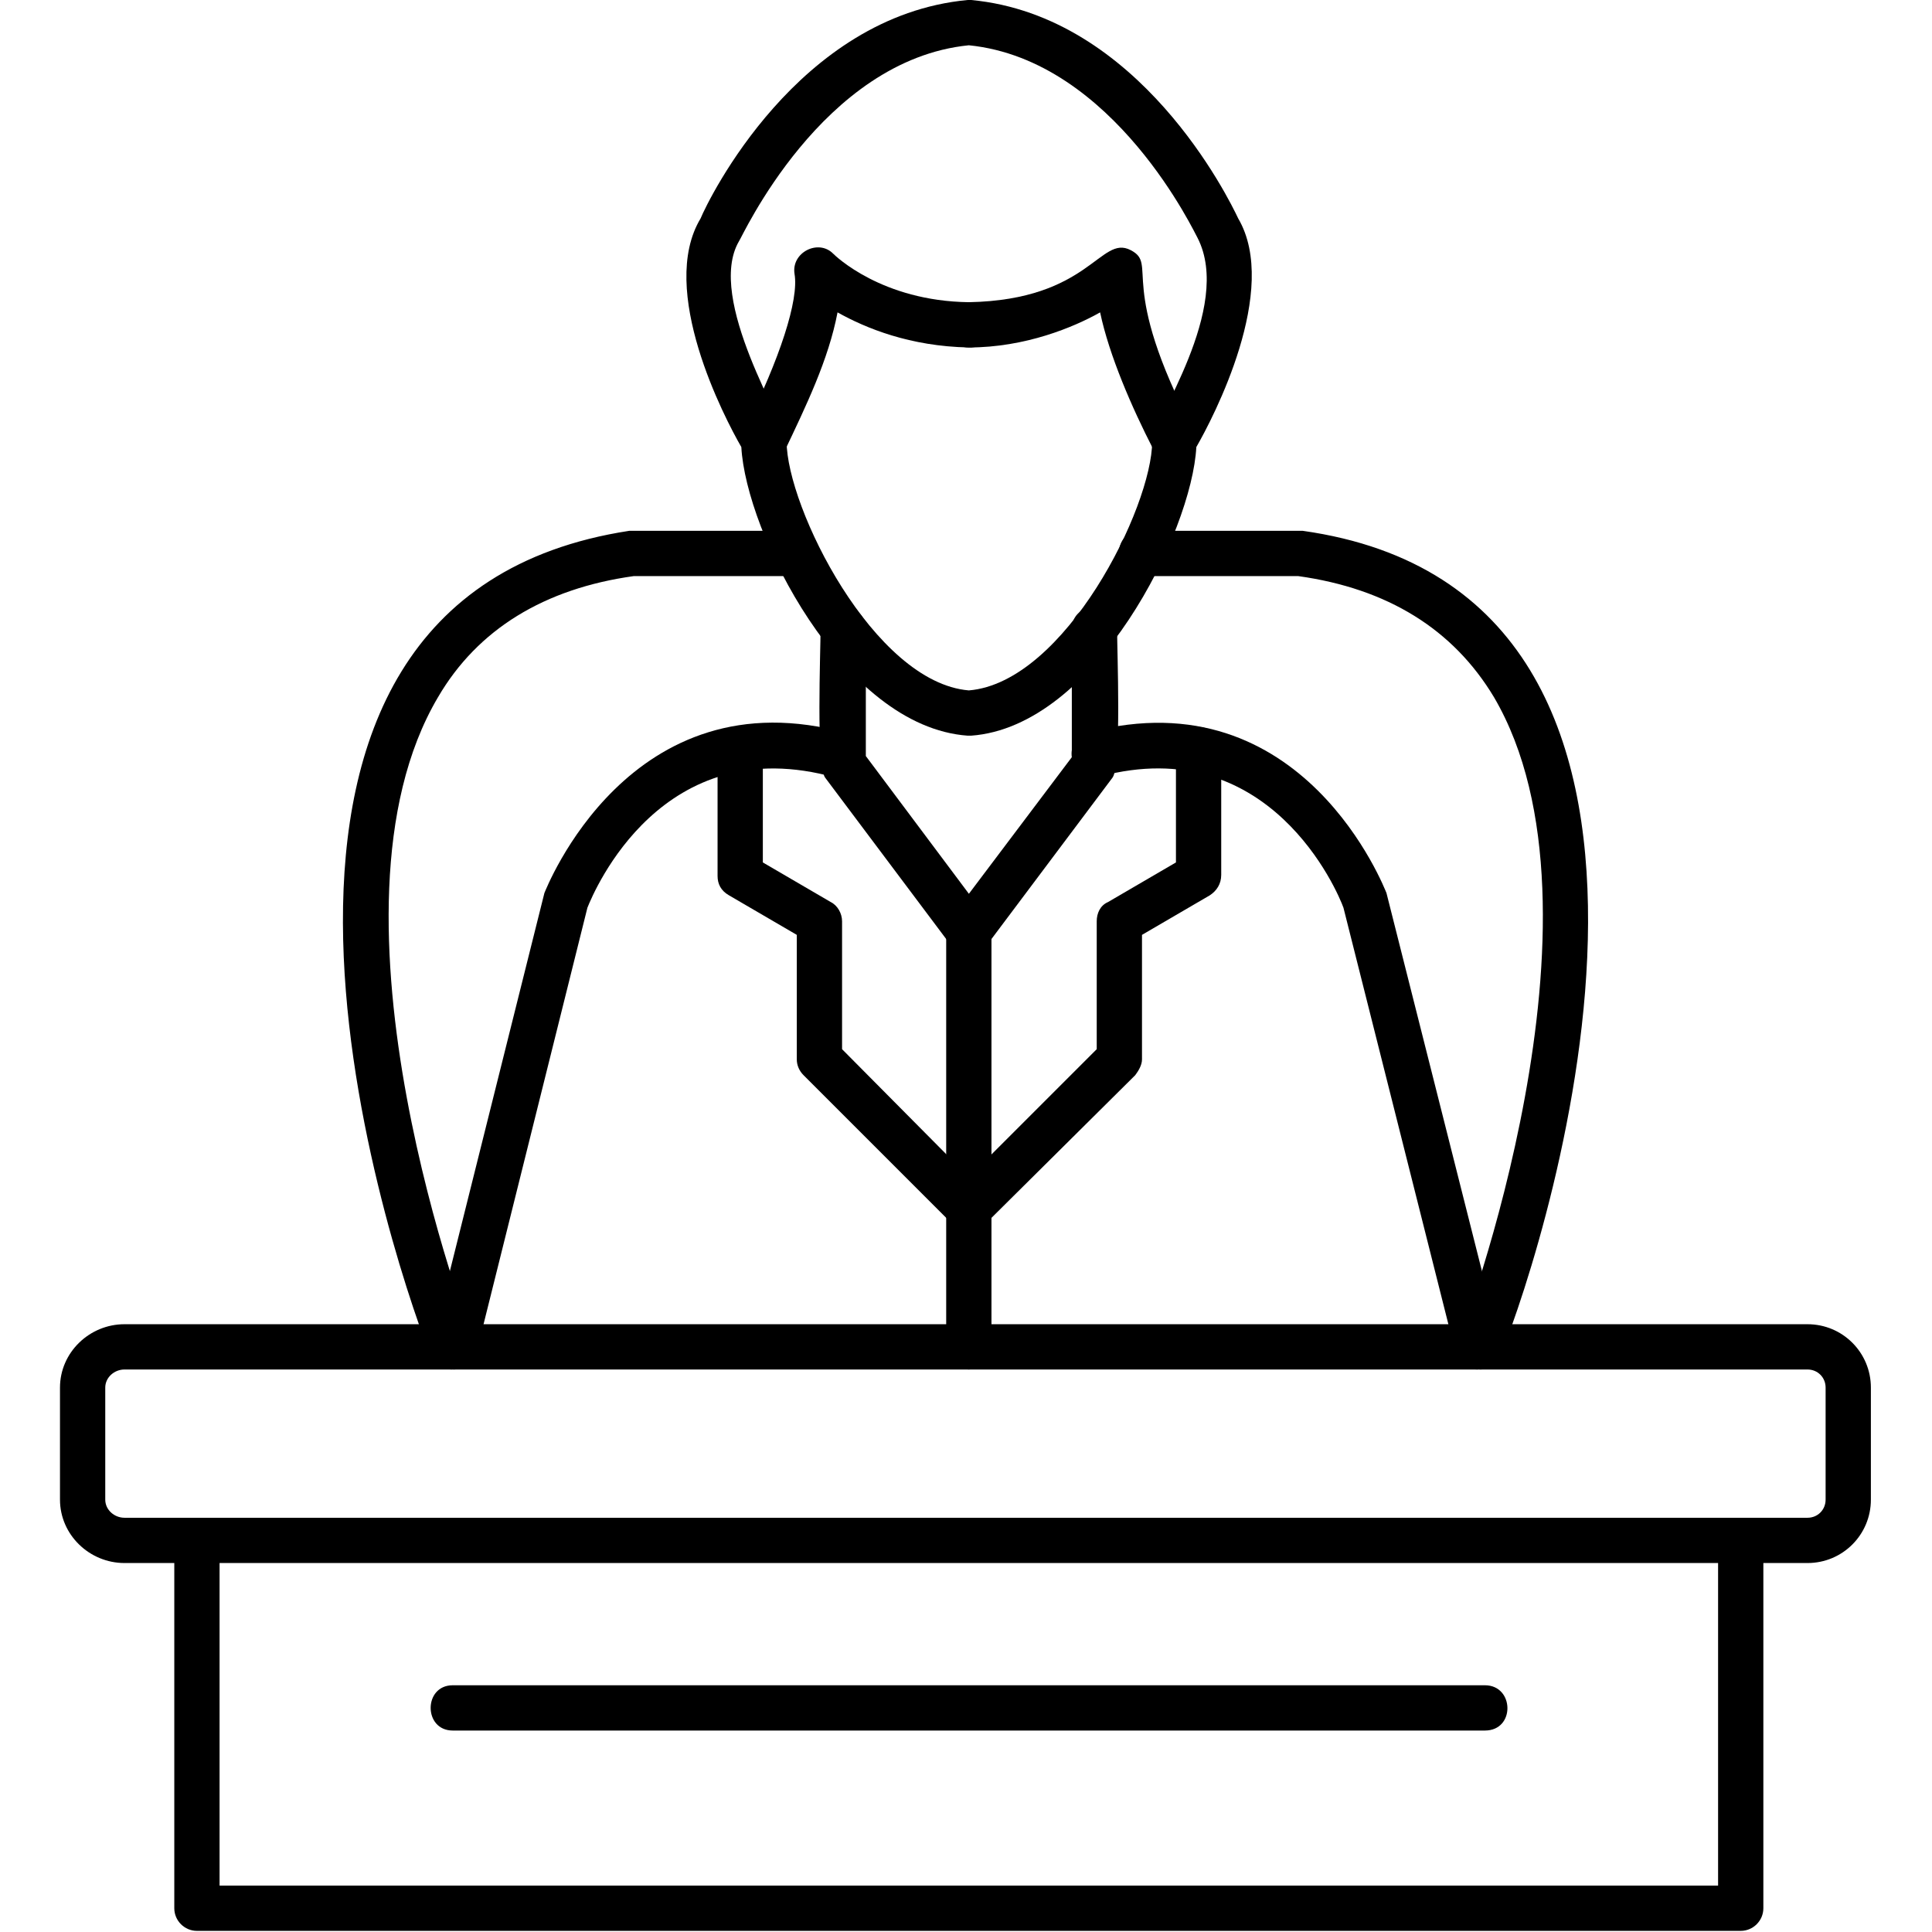 <svg xmlns="http://www.w3.org/2000/svg" clip-rule="evenodd" fill-rule="evenodd" height="512" image-rendering="optimizeQuality" shape-rendering="geometricPrecision" text-rendering="geometricPrecision" viewBox="0 0 1707 1707" width="512"><g id="Layer_x0020_1"><path d="m401 1210c-13 0-22-13-19-25l99-396c1-2 75-195 268-141 25 7 15 46-11 39-153-43-213 100-219 115l-98 393c-2 9-11 15-20 15z"></path><path d="m1305 1210c-9 0-17-6-19-15l-99-393c-5-14-65-156-215-116-26 6-36-32-10-39 190-50 262 140 263 142l100 396c2 12-6 25-20 25z"></path><path d="m856 650h-1c-111-8-196-180-200-255-15-26-74-139-36-202 7-17 86-179 236-193h3c149 14 228 176 236 193 37 63-22 176-37 202-4 75-89 247-199 255-1 0-1 0-2 0zm0-610c-130 13-201 171-203 173-30 51 42 163 42 177 0 58 77 213 161 220 85-7 162-162 162-220 0-17 72-118 40-180-1-1-73-157-202-170z"></path><path d="m675 410c-14 0-26-14-17-31 31-62 48-114 44-137-3-19 21-31 34-18 2 2 43 42 120 43 26 0 26 41 0 40-52-1-91-17-116-31-8 42-28 83-47 123-4 7-11 11-18 11z"></path><path d="m1037 410c-9 0-14-5-18-13-19-37-39-83-47-121-23 13-66 31-116 31-26 0-26-39 0-40 107-2 116-60 143-46 25 13-13 28 56 160 7 13-3 29-18 29z"></path><path d="m856 843c-6 0-12-3-16-8l-111-148c-8-11-4-111-4-131 0-26 40-26 40 0v112l107 143c10 13 0 32-16 32z"></path><path d="m856 843c-16 0-26-19-16-32l107-142v-113c0-26 40-26 40 0 0 20 4 120-4 131l-111 148c-4 5-10 8-16 8z"></path><path d="m856 1088c-18 0-26-22-14-34l127-127v-113c0-7 3-14 10-17l60-35v-100c0-26 40-26 40 0v111c0 8-4 14-10 18l-60 35v110c0 5-3 10-6 14l-133 132c-4 4-9 6-14 6z"></path><path d="m856 1210c-11 0-20-9-20-20v-367c0-26 40-26 40 0v367c0 11-9 20-20 20z"></path><path d="m856 1088c-5 0-10-2-14-6l-132-132c-4-4-6-9-6-14v-110l-60-35c-7-4-10-10-10-17v-112c0-26 40-26 40 0v100l60 35c6 3 10 10 10 17v113l126 127c13 12 4 34-14 34z"></path><path d="m1597 1381h-1487c-31 0-57-25-57-56v-99c0-31 26-56 57-56h1487c31 0 56 25 56 56v99c0 31-25 56-56 56zm-1487-171c-9 0-17 7-17 16v99c0 9 8 16 17 16h1487c9 0 16-7 16-16v-99c0-9-7-16-16-16z"></path><path d="m1538 1706h-1364c-11 0-20-9-20-20v-325c0-26 40-26 40 0v305h1324v-305c0-26 40-26 40 0v325c0 11-9 20-20 20z"></path><path d="m399 1210c-8 0-16-5-19-13-42-108-222-667 176-728h148c26 0 26 40 0 40h-144c-79 11-138 47-173 107-113 191 29 563 31 567 5 13-5 27-19 27zm909 0c-14 0-24-14-19-27 2-4 143-376 31-567-36-60-94-96-173-107h-139c-26 0-26-40 0-40h143c397 56 217 625 175 728-3 8-10 13-18 13z"></path><path d="m1312 1529h-912c-26 0-26-40 0-40h912c26 0 27 40 0 40z"></path></g></svg>